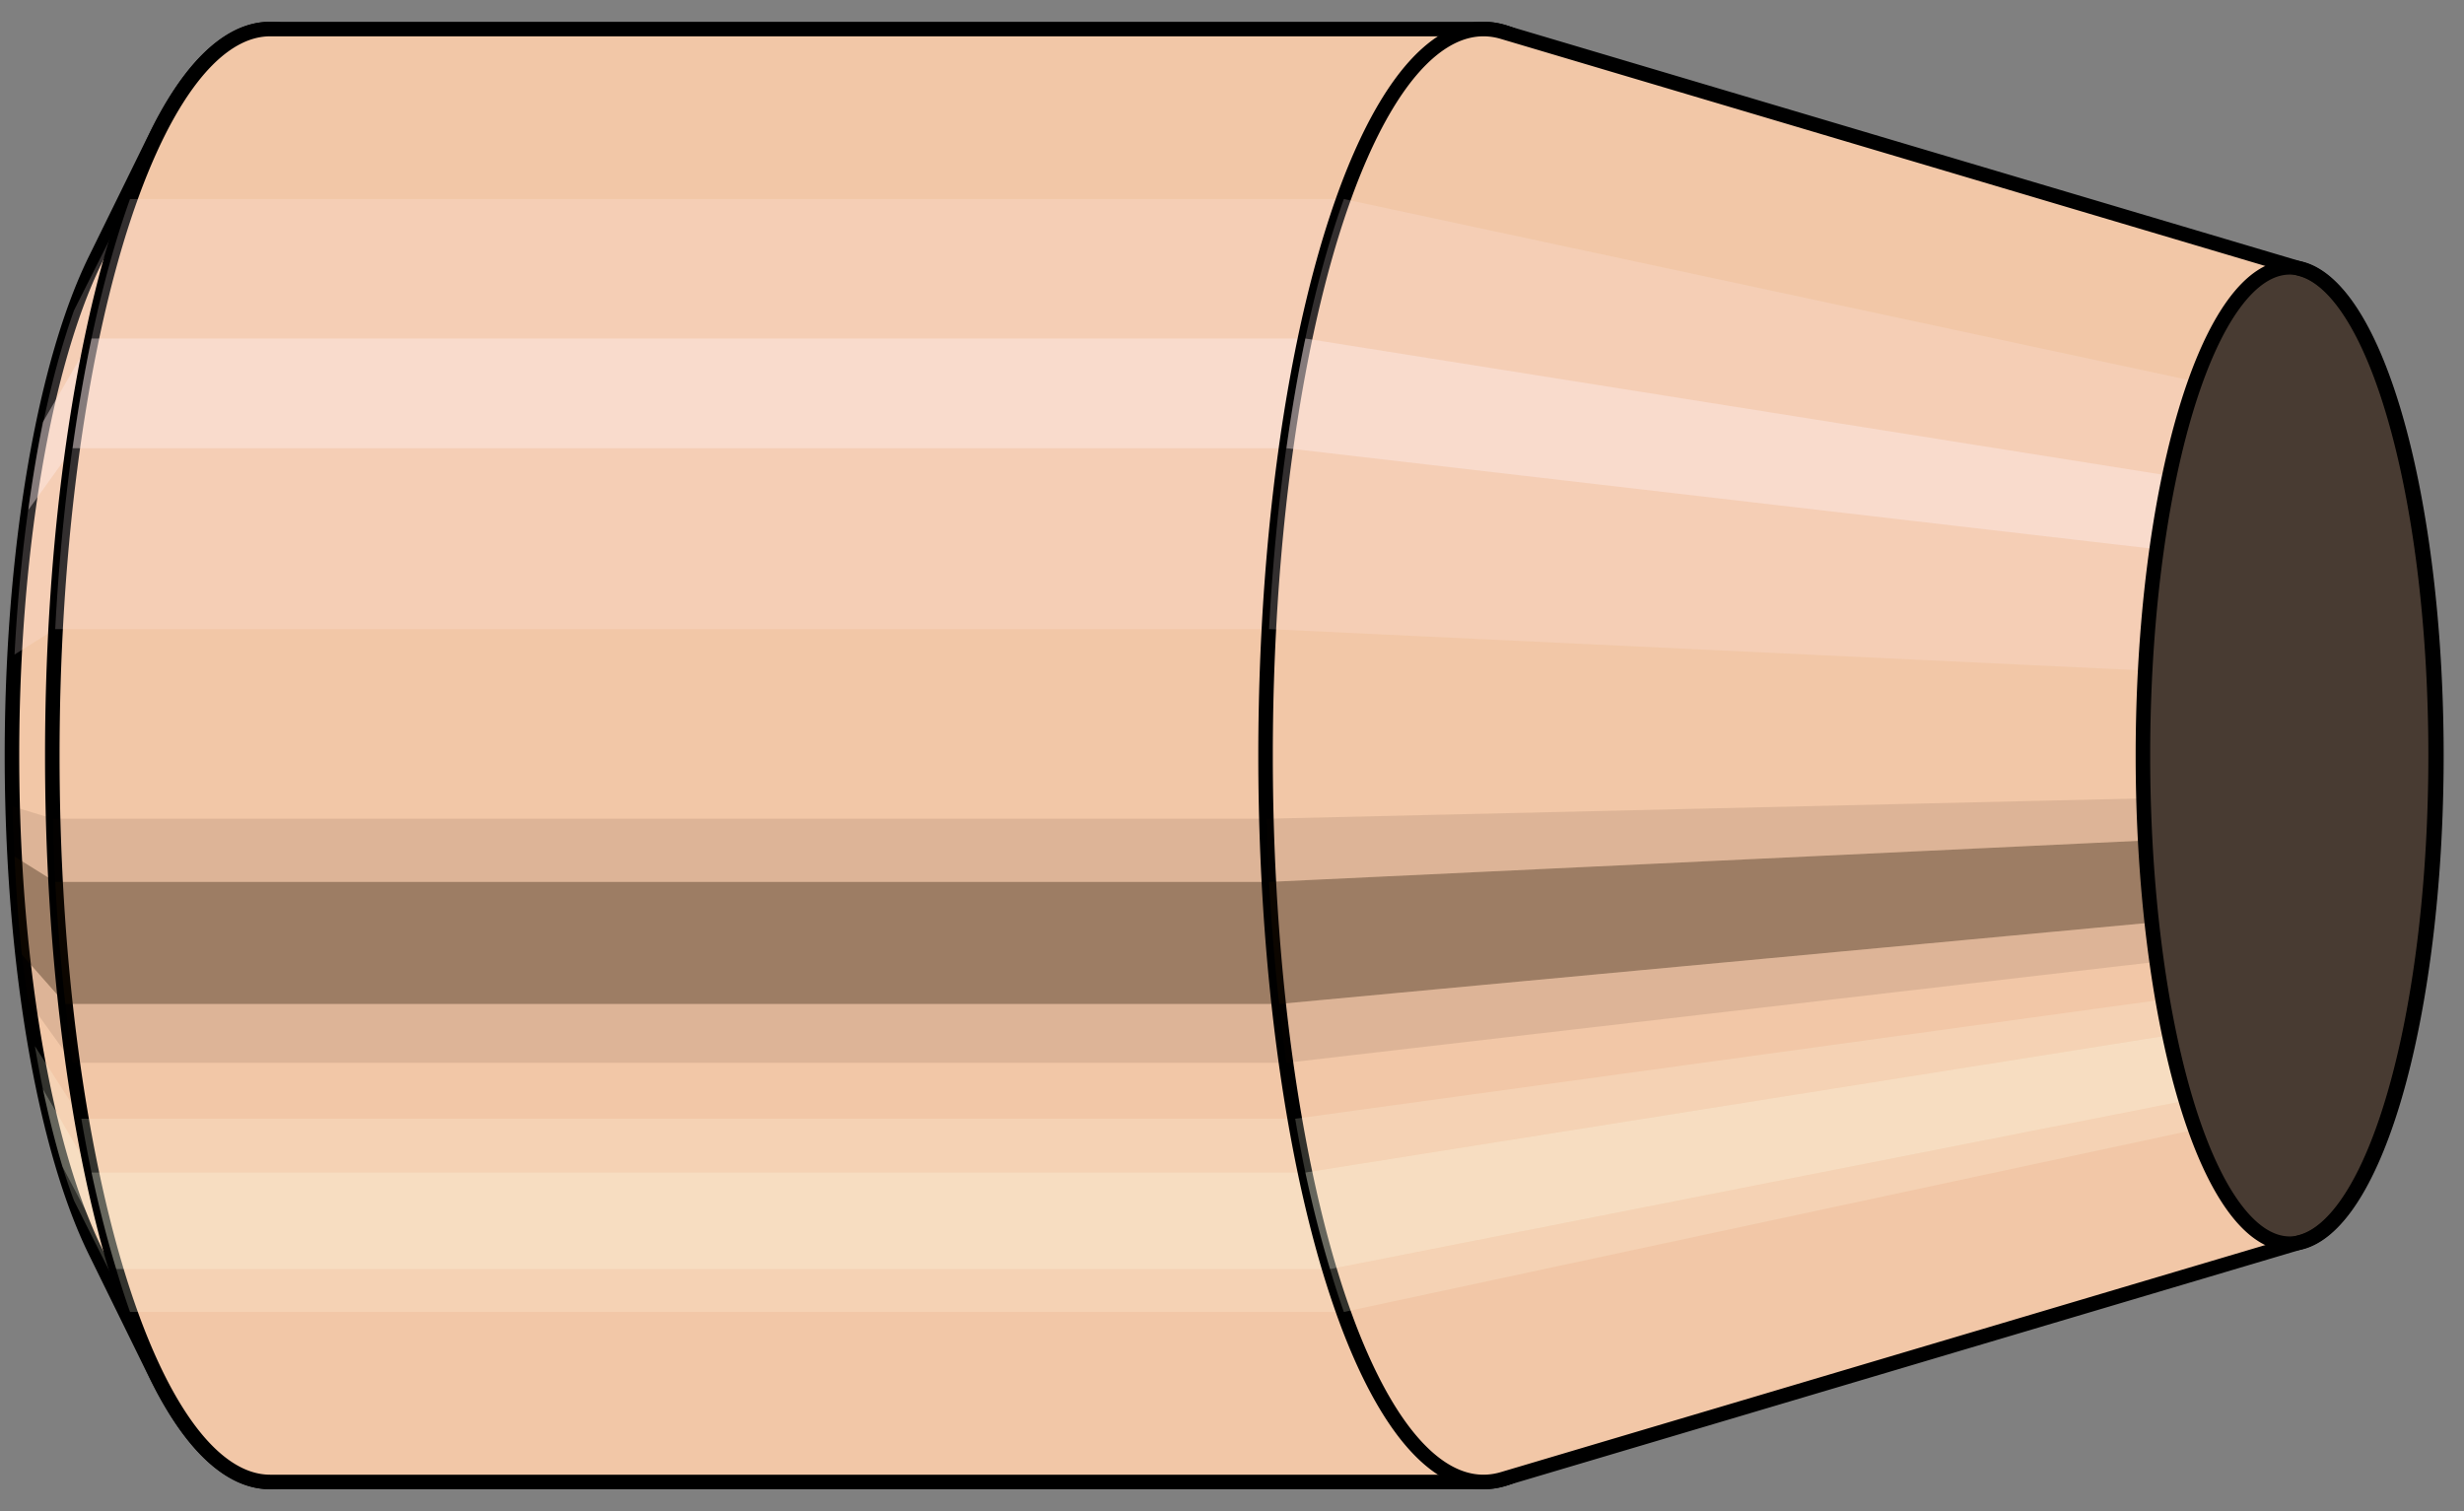<svg viewBox="-0.256 -1.04 3.392 2.08" xmlns="http://www.w3.org/2000/svg" xmlns:xlink="http://www.w3.org/1999/xlink"><rect x="-0.256" y="-1.04" width="3.392" height="2.08" fill="#808080" stroke="none"/><defs></defs><path style="fill:#f2c7a7;stroke:black;stroke-width:0.02;" d=" M -0.124 -0.684
 A 0.24 0.8 0 0 0 -0.124 0.684

 L -0.04 0.855
 A 0.3 1 0 1 0 -0.04 -0.855
 L -0.124 -0.684
 Z"/>
<path style="fill:#ffefef;opacity:0.2;" d=" M -0.154 -0.613
 A 0.24 0.8 0 0 0 -0.236 -0.139

 L -0.18 -0.174
 A 0.3 1 0 0 1 -0.077 -0.766

 L -0.154 -0.613
 Z "/>
<path style="fill:#ffefef;opacity:0.4;" d=" M -0.197 -0.459
 A 0.24 0.8 0 0 0 -0.217 -0.338

 L -0.156 -0.423
 A 0.3 1 0 0 1 -0.13 -0.574

 L -0.197 -0.459
 Z "/>
<path style="fill:#201000;opacity:0.1;" d=" M -0.239 0.07
 A 0.24 0.8 0 0 0 -0.236 0.139

 L -0.18 0.174
 A 0.3 1 0 0 1 -0.183 0.087

 L -0.239 0.07
 Z "/>
<path style="fill:#201000;opacity:0.4;" d=" M -0.236 0.139
 A 0.24 0.8 0 0 0 -0.226 0.274

 L -0.166 0.342
 A 0.3 1 0 0 1 -0.18 0.174

 L -0.236 0.139
 Z "/>
<path style="fill:#201000;opacity:0.1;" d=" M -0.226 0.274
 A 0.24 0.8 0 0 0 -0.217 0.338

 L -0.156 0.423
 A 0.3 1 0 0 1 -0.166 0.342

 L -0.226 0.274
 Z "/>
<path style="fill:#ffffe8;opacity:0.2;" d=" M -0.208 0.4
 A 0.24 0.8 0 0 0 -0.197 0.459

 L -0.13 0.574
 A 0.3 1 0 0 1 -0.144 0.5

 L -0.208 0.4
 Z "/>
<path style="fill:#ffffe8;opacity:0.4;" d=" M -0.197 0.459
 A 0.24 0.8 0 0 0 -0.17 0.566

 L -0.096 0.707
 A 0.3 1 0 0 1 -0.13 0.574

 L -0.197 0.459
 Z "/>
<path style="fill:#ffffe8;opacity:0.2;" d=" M -0.17 0.566
 A 0.24 0.8 0 0 0 -0.154 0.613

 L -0.077 0.766
 A 0.3 1 0 0 1 -0.096 0.707

 L -0.17 0.566
 Z "/>
<path style="fill:#f2c7a7;stroke:black;stroke-width:0.02;" d=" M 0.116 -1
 A 0.3 1 0 0 0 0.116 1

 L 1.787 1
 A 0.3 1 0 0 0 1.787 -1
 L 0.116 -1
 Z "/>
<path style="fill:#ffefef;opacity:0.2;" d=" M -0.077 -0.766
 A 0.3 1 0 0 0 -0.18 -0.174

 L 1.491 -0.174
 A 0.3 1 0 0 1 1.594 -0.766

 L -0.077 -0.766
 Z "/>
<path style="fill:#ffefef;opacity:0.4;" d=" M -0.13 -0.574
 A 0.3 1 0 0 0 -0.156 -0.423

 L 1.515 -0.423
 A 0.3 1 0 0 1 1.541 -0.574

 L -0.13 -0.574
 Z "/>
<path style="fill:#201000;opacity:0.1;" d=" M -0.183 0.087
 A 0.3 1 0 0 0 -0.18 0.174

 L 1.491 0.174
 A 0.3 1 0 0 1 1.488 0.087

 L -0.183 0.087
 Z "/>
<path style="fill:#201000;opacity:0.4;" d=" M -0.18 0.174
 A 0.3 1 0 0 0 -0.166 0.342

 L 1.505 0.342
 A 0.3 1 0 0 1 1.491 0.174

 L -0.18 0.174
 Z "/>
<path style="fill:#201000;opacity:0.1;" d=" M -0.166 0.342
 A 0.3 1 0 0 0 -0.156 0.423

 L 1.515 0.423
 A 0.3 1 0 0 1 1.505 0.342

 L -0.166 0.342
 Z "/>
<path style="fill:#ffffe8;opacity:0.2;" d=" M -0.144 0.5
 A 0.3 1 0 0 0 -0.13 0.574

 L 1.541 0.574
 A 0.3 1 0 0 1 1.527 0.5

 L -0.144 0.5
 Z "/>
<path style="fill:#ffffe8;opacity:0.4;" d=" M -0.13 0.574
 A 0.3 1 0 0 0 -0.096 0.707

 L 1.575 0.707
 A 0.3 1 0 0 1 1.541 0.574

 L -0.13 0.574
 Z "/>
<path style="fill:#ffffe8;opacity:0.2;" d=" M -0.096 0.707
 A 0.3 1 0 0 0 -0.077 0.766

 L 1.594 0.766
 A 0.3 1 0 0 1 1.575 0.707

 L -0.096 0.707
 Z "/>
<path style="fill:#f2c7a7;stroke:black;stroke-width:0.02;" d=" M 1.813 -0.996
 A 0.3 1 0 1 0 1.813 0.996

 L 2.914 0.669
 A 0.202 0.672 0 0 0 2.914 -0.669
 L 1.813 -0.996
 Z "/>
<path style="fill:#ffefef;opacity:0.2;" d=" M 1.594 -0.766
 A 0.3 1 0 0 0 1.491 -0.174

 L 2.697 -0.117
 A 0.202 0.672 0 0 1 2.766 -0.515

 L 1.594 -0.766
 Z "/>
<path style="fill:#ffefef;opacity:0.4;" d=" M 1.541 -0.574
 A 0.3 1 0 0 0 1.515 -0.423

 L 2.713 -0.284
 A 0.202 0.672 0 0 1 2.731 -0.385

 L 1.541 -0.574
 Z "/>
<path style="fill:#201000;opacity:0.1;" d=" M 1.488 0.087
 A 0.3 1 0 0 0 1.491 0.174

 L 2.697 0.117
 A 0.202 0.672 0 0 1 2.695 0.059

 L 1.488 0.087
 Z "/>
<path style="fill:#201000;opacity:0.4;" d=" M 1.491 0.174
 A 0.3 1 0 0 0 1.505 0.342

 L 2.706 0.23
 A 0.202 0.672 0 0 1 2.697 0.117

 L 1.491 0.174
 Z "/>
<path style="fill:#201000;opacity:0.1;" d=" M 1.505 0.342
 A 0.3 1 0 0 0 1.515 0.423

 L 2.713 0.284
 A 0.202 0.672 0 0 1 2.706 0.23

 L 1.505 0.342
 Z "/>
<path style="fill:#ffffe8;opacity:0.2;" d=" M 1.527 0.5
 A 0.3 1 0 0 0 1.541 0.574

 L 2.731 0.385
 A 0.202 0.672 0 0 1 2.721 0.336

 L 1.527 0.5
 Z "/>
<path style="fill:#ffffe8;opacity:0.4;" d=" M 1.541 0.574
 A 0.3 1 0 0 0 1.575 0.707

 L 2.753 0.475
 A 0.202 0.672 0 0 1 2.731 0.385

 L 1.541 0.574
 Z "/>
<path style="fill:#ffffe8;opacity:0.2;" d=" M 1.575 0.707
 A 0.3 1 0 0 0 1.594 0.766

 L 2.766 0.515
 A 0.202 0.672 0 0 1 2.753 0.475

 L 1.575 0.707
 Z "/>
<ellipse style="fill:black;opacity:0.7;" cx="2.896"  cy="0"  rx="0.202"  ry="0.672"/>
<path style="fill:none;stroke:black;stroke-width:0.02" d=" M 2.896 0.672
 A 0.202 0.672 0 0 0 2.896 -0.672
"/>
<path style="fill:none;stroke:black;stroke-width:0.02;" d=" M 2.896 -0.672
 A 0.202 0.672 0 0 0 2.896 0.672
"/>
<path style="fill:#ffefef;opacity:0.2;" d=" M 2.766 -0.515
 A 0.202 0.672 0 0 0 2.697 -0.117

 A 0.202 0.672 0 0 1 2.766 -0.515

 Z "/>
<path style="fill:#ffefef;opacity:0.4;" d=" M 2.731 -0.385
 A 0.202 0.672 0 0 0 2.713 -0.284

 A 0.202 0.672 0 0 1 2.731 -0.385

 Z "/>
<path style="fill:#201000;opacity:0.1;" d=" M 2.695 0.059
 A 0.202 0.672 0 0 0 2.697 0.117

 A 0.202 0.672 0 0 1 2.695 0.059

 Z "/>
<path style="fill:#201000;opacity:0.4;" d=" M 2.697 0.117
 A 0.202 0.672 0 0 0 2.706 0.23

 A 0.202 0.672 0 0 1 2.697 0.117

 Z "/>
<path style="fill:#201000;opacity:0.1;" d=" M 2.706 0.23
 A 0.202 0.672 0 0 0 2.713 0.284

 A 0.202 0.672 0 0 1 2.706 0.23

 Z "/>
<path style="fill:#ffffe8;opacity:0.2;" d=" M 2.721 0.336
 A 0.202 0.672 0 0 0 2.731 0.385

 A 0.202 0.672 0 0 1 2.721 0.336

 Z "/>
<path style="fill:#ffffe8;opacity:0.4;" d=" M 2.731 0.385
 A 0.202 0.672 0 0 0 2.753 0.475

 A 0.202 0.672 0 0 1 2.731 0.385

 Z "/>
<path style="fill:#ffffe8;opacity:0.2;" d=" M 2.753 0.475
 A 0.202 0.672 0 0 0 2.766 0.515

 A 0.202 0.672 0 0 1 2.753 0.475

 Z "/>
</svg>